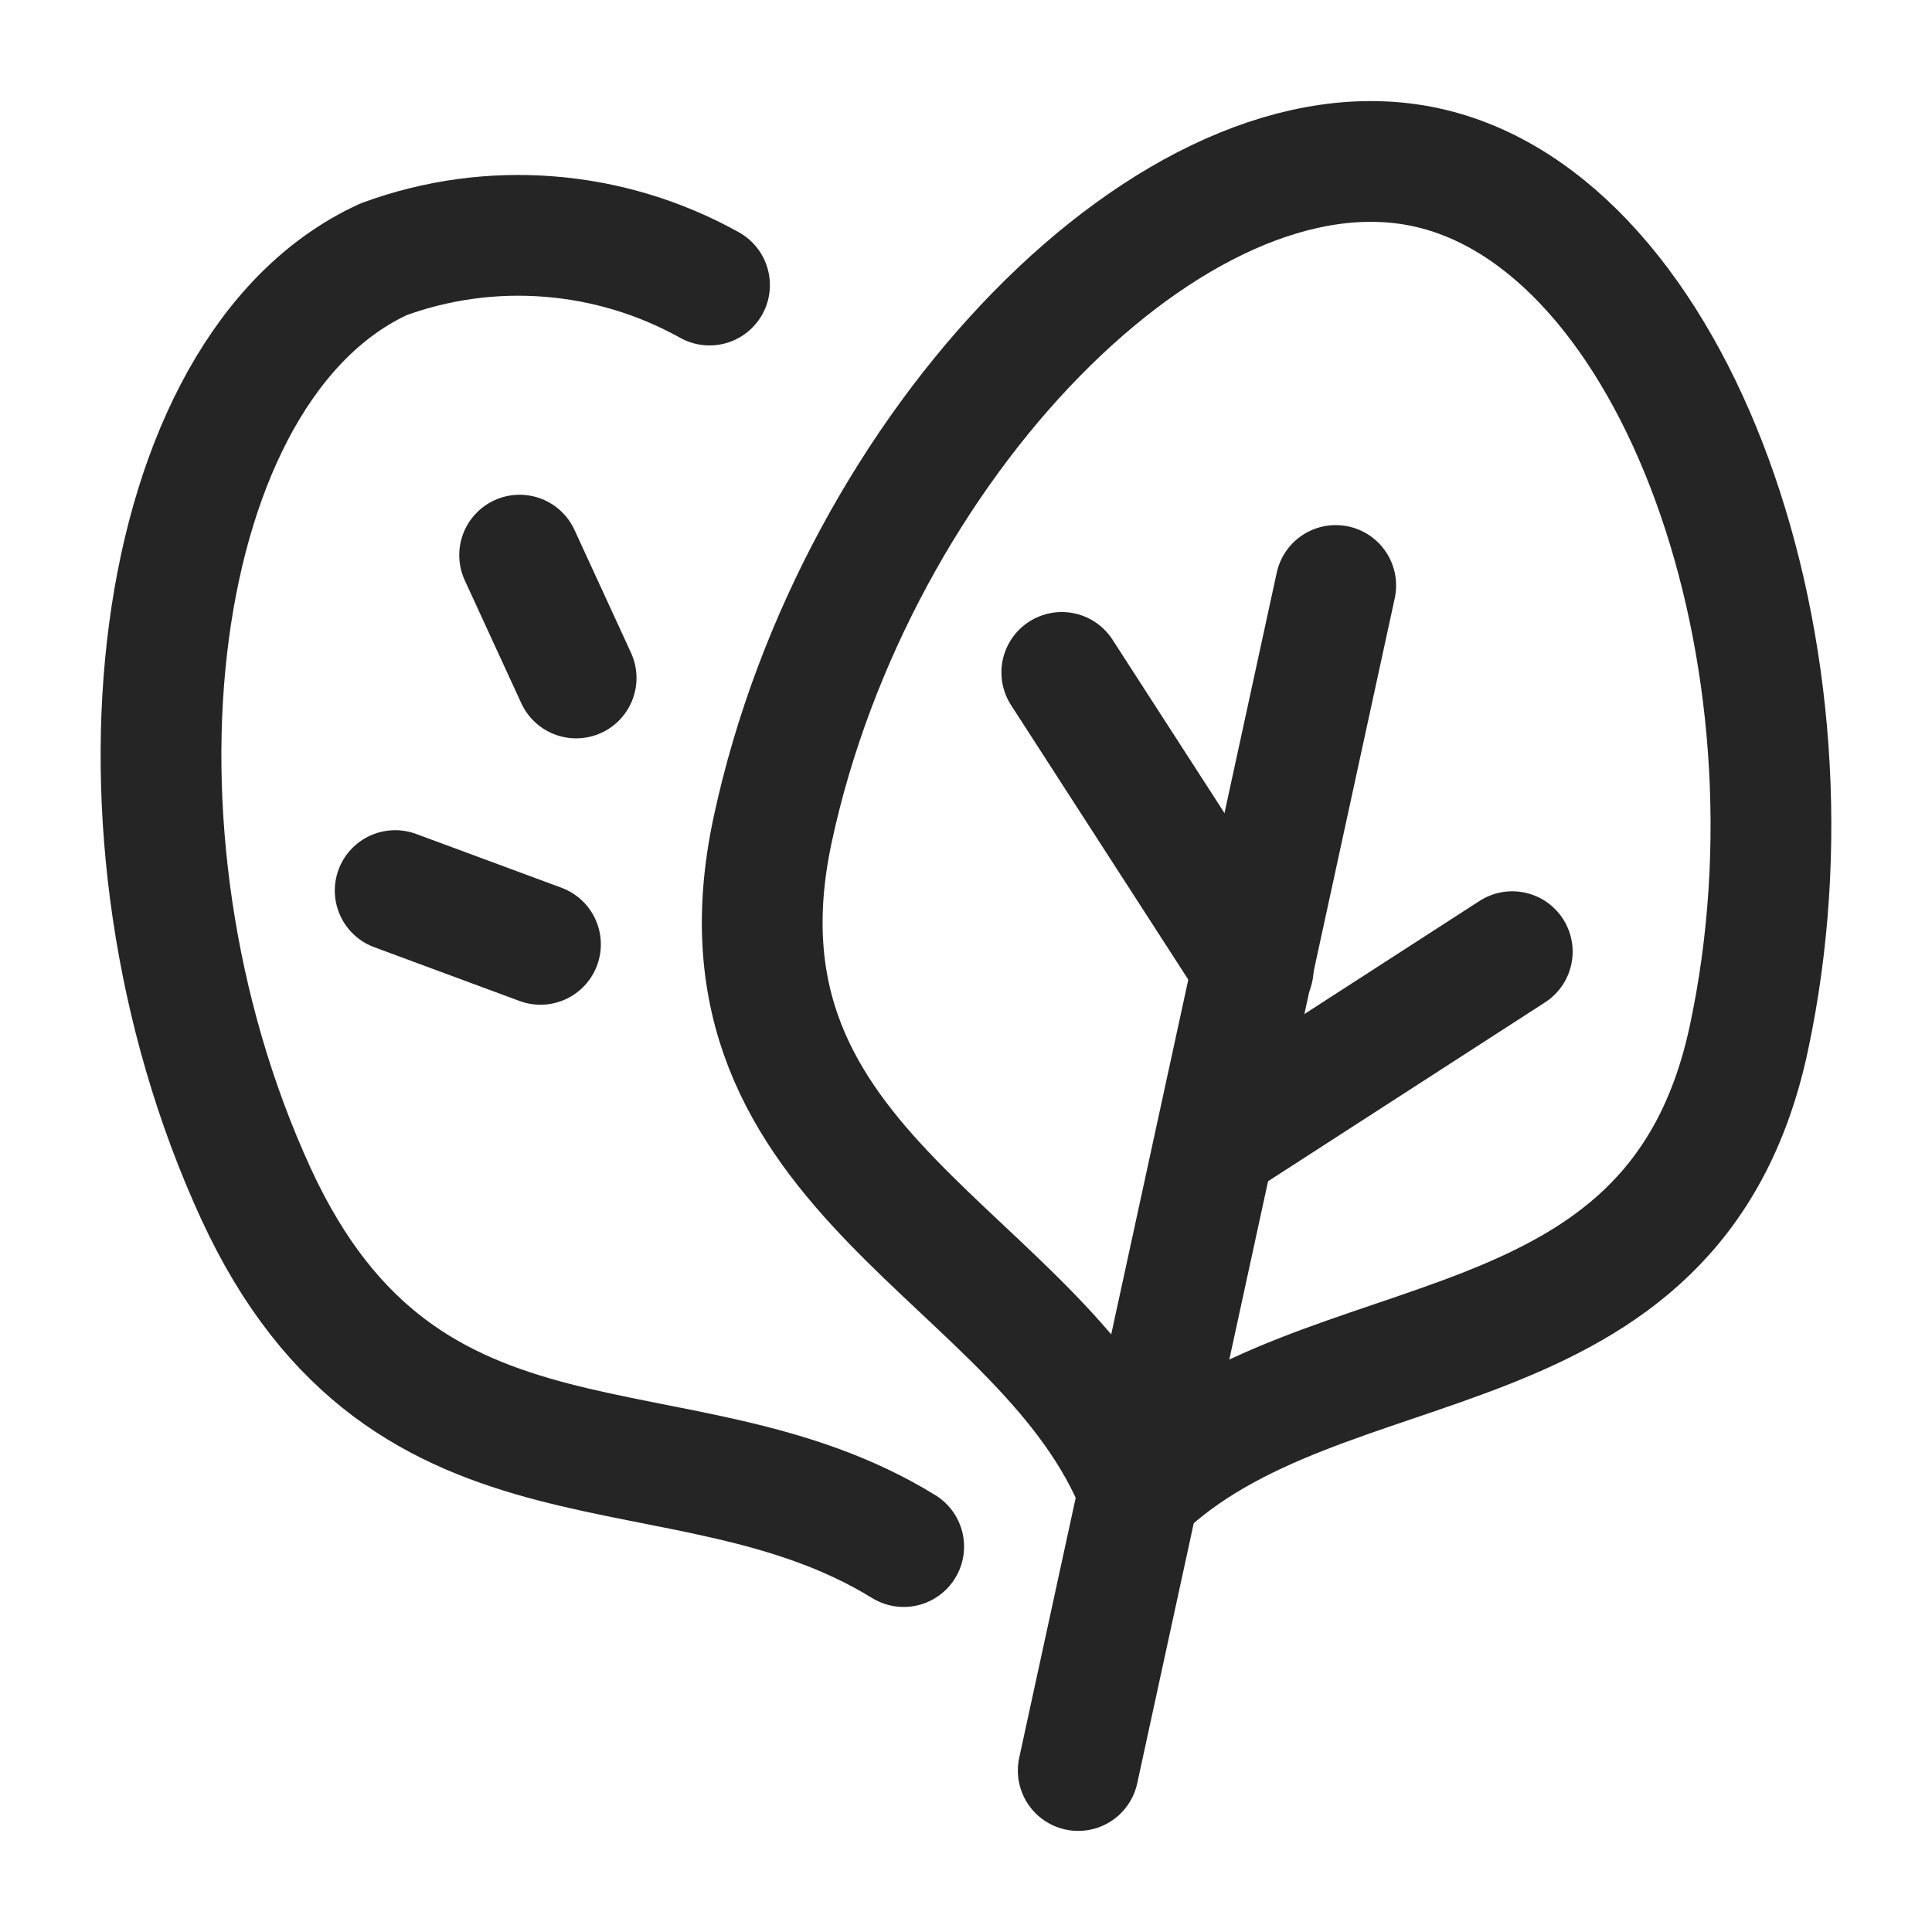 <svg width="24" height="24" viewBox="0 0 24 24" fill="none" xmlns="http://www.w3.org/2000/svg">
<path d="M17.71 2.077C20.819 2.746 22.747 8.145 21.723 12.907C20.792 17.237 16.436 16.305 14.146 18.53C12.978 15.56 8.666 14.629 9.6 10.299C10.624 5.537 14.605 1.409 17.71 2.077Z" stroke="#252525" stroke-width="1.5" stroke-linecap="round" stroke-linejoin="round"/>
<path d="M16.593 7.273L13.394 21.994" stroke="#252525" stroke-width="1.5" stroke-linecap="round" stroke-linejoin="round"/>
<path d="M15.102 14.201L18.786 11.822" stroke="#252525" stroke-width="1.5" stroke-linecap="round" stroke-linejoin="round"/>
<path d="M15.568 12.036L13.19 8.353" stroke="#252525" stroke-width="1.5" stroke-linecap="round" stroke-linejoin="round"/>
<path d="M6.455 6.896L7.157 8.422" stroke="#252525" stroke-width="1.5" stroke-linecap="round" stroke-linejoin="round"/>
<path d="M6.714 11.731L4.909 11.063" stroke="#252525" stroke-width="1.5" stroke-linecap="round" stroke-linejoin="round"/>
<path d="M8.814 3.541C8.202 3.2 7.523 2.994 6.825 2.939C6.126 2.883 5.423 2.979 4.765 3.221C1.835 4.567 1.115 10.335 3.178 14.825C5.054 18.907 8.468 17.514 11.226 19.212" stroke="#252525" stroke-width="1.5" stroke-linecap="round" stroke-linejoin="round"/>
</svg>
